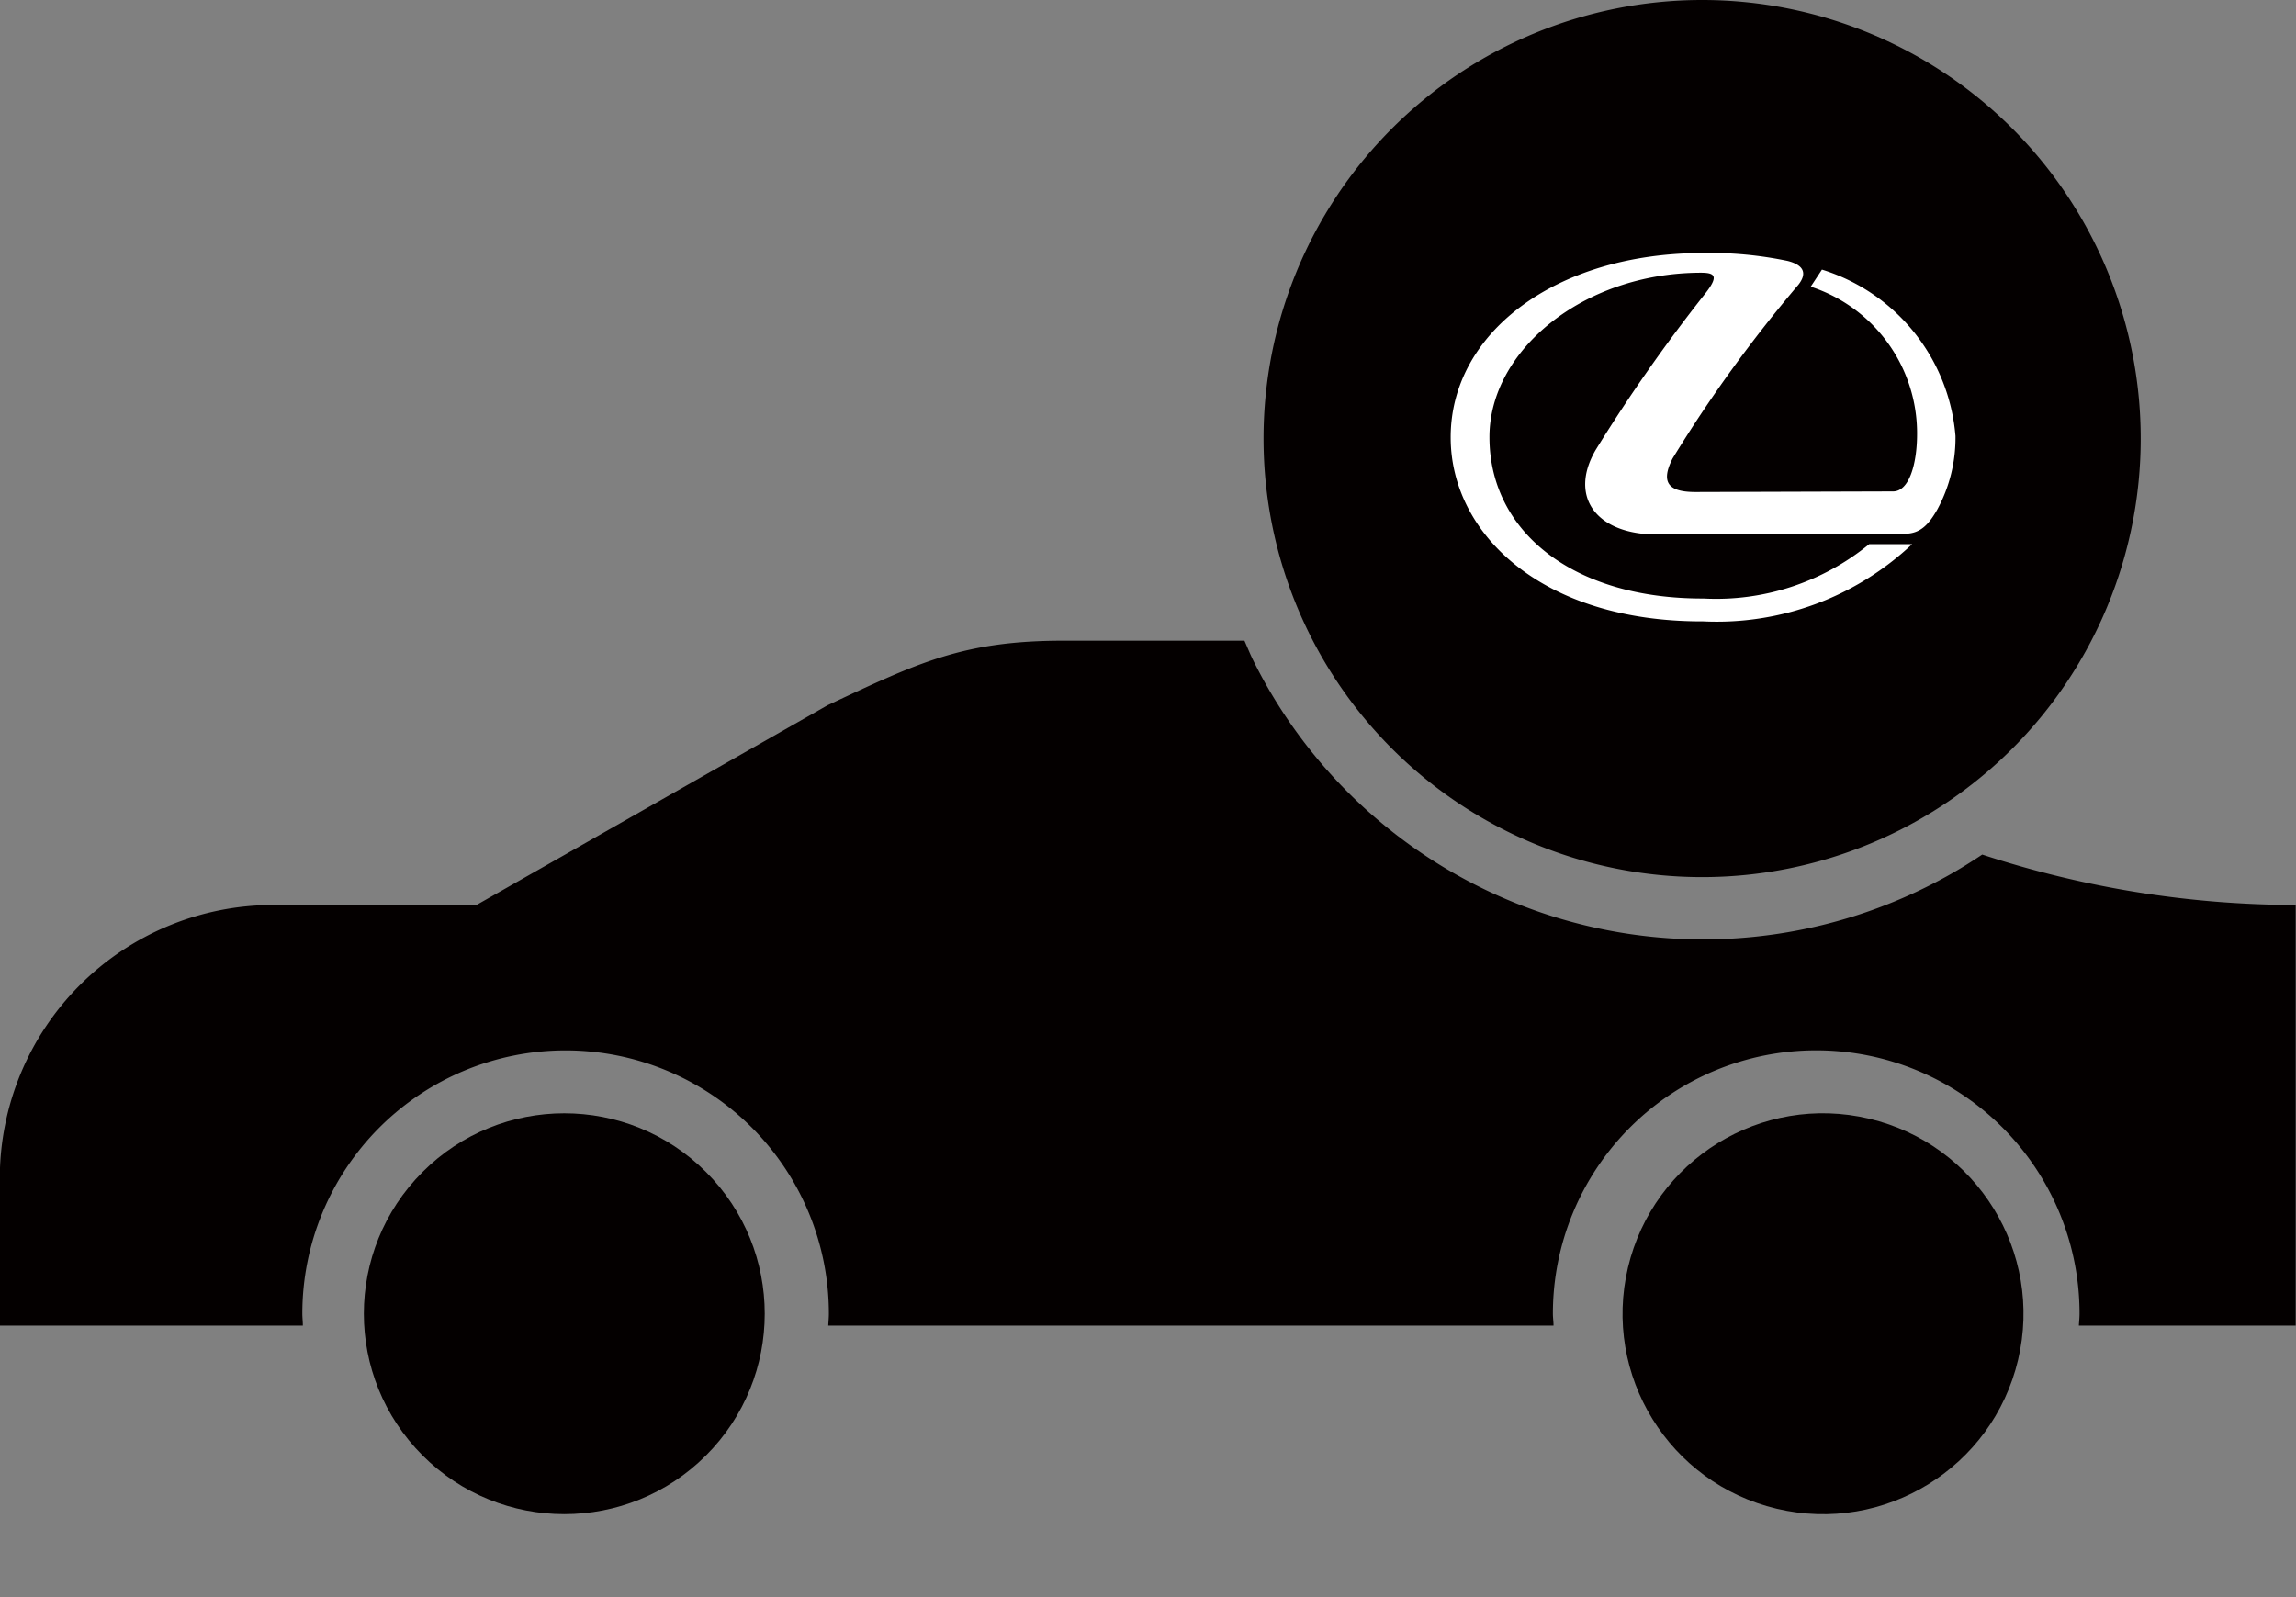 <svg xmlns="http://www.w3.org/2000/svg" width="57.617" height="40.082" viewBox="0 0 57.617 40.082">
  <rect x="0" y="0" width="57.617" height="40.082" fill="#808080" stroke="none"/>
  <g id="그룹_22453" data-name="그룹 22453" transform="translate(-799 -3780)">
    <path id="패스_27196" data-name="패스 27196" d="M9280.138,3670.711h-.032a11.006,11.006,0,1,0,.032,0Z" transform="translate(-8438.408 109.289)" fill="#040000"/>
    <path id="패스_27197" data-name="패스 27197" d="M9287.018,3682.811l-.28.425a3.871,3.871,0,0,1,2.669,3.695c0,.757-.2,1.443-.6,1.444l-4.962.015c-.678,0-.88-.238-.575-.839a34.573,34.573,0,0,1,3.156-4.36c.144-.181.266-.463-.264-.6a9.5,9.5,0,0,0-2.145-.2c-3.729.011-6.322,2.036-6.314,4.637.006,2.394,2.268,4.621,6.336,4.608a7.143,7.143,0,0,0,5.244-1.938l-1.077,0a6.06,6.06,0,0,1-4.159,1.364c-3.285.01-5.366-1.686-5.371-4.041-.009-2.17,2.337-4.127,5.3-4.135.355,0,.471.076.1.542a41.036,41.036,0,0,0-2.737,3.91c-.681,1.173.021,2.124,1.552,2.118l6.205-.019c.386,0,.6-.221.824-.618a3.768,3.768,0,0,0,.451-1.835,4.784,4.784,0,0,0-3.354-4.177Z" transform="translate(-8442.299 103.958)" fill="#fff"/>
    <circle id="타원_2137" data-name="타원 2137" cx="5.03" cy="5.03" r="5.03" transform="translate(806.047 3812.969) rotate(-45)" fill="#040000"/>
    <ellipse id="타원_2138" data-name="타원 2138" cx="5.03" cy="5.03" rx="5.03" ry="5.03" transform="translate(838.693 3816.703) rotate(-76.661)" fill="#040000"/>
    <path id="패스_27198" data-name="패스 27198" d="M9270.318,3686.56a10.972,10.972,0,1,0,9.819-15.849h-.032a10.969,10.969,0,0,0-9.787,15.849Z" transform="translate(-8438.408 109.289)" fill="none"/>
    <path id="패스_27199" data-name="패스 27199" d="M9260.483,3705.655c-.29.194-.585.377-.894.548a12.6,12.6,0,0,1-17.4-5.421c-.08-.162-.146-.329-.22-.494h-4.546c-2.51,0-3.645.553-5.914,1.619l-8.813,5.014h-5.1a6.861,6.861,0,0,0-6.861,6.86v3.695h7.605c0-.1-.013-.2-.013-.3a6.606,6.606,0,1,1,13.213,0c0,.1-.01.2-.015.3h18.2c0-.1-.016-.2-.016-.3a6.608,6.608,0,0,1,13.216,0c0,.1-.011.2-.017.3h5.441V3706.92A25.339,25.339,0,0,1,9260.483,3705.655Z" transform="translate(-8411.74 95.791)" fill="#040000"/>
  </g>
</svg>

